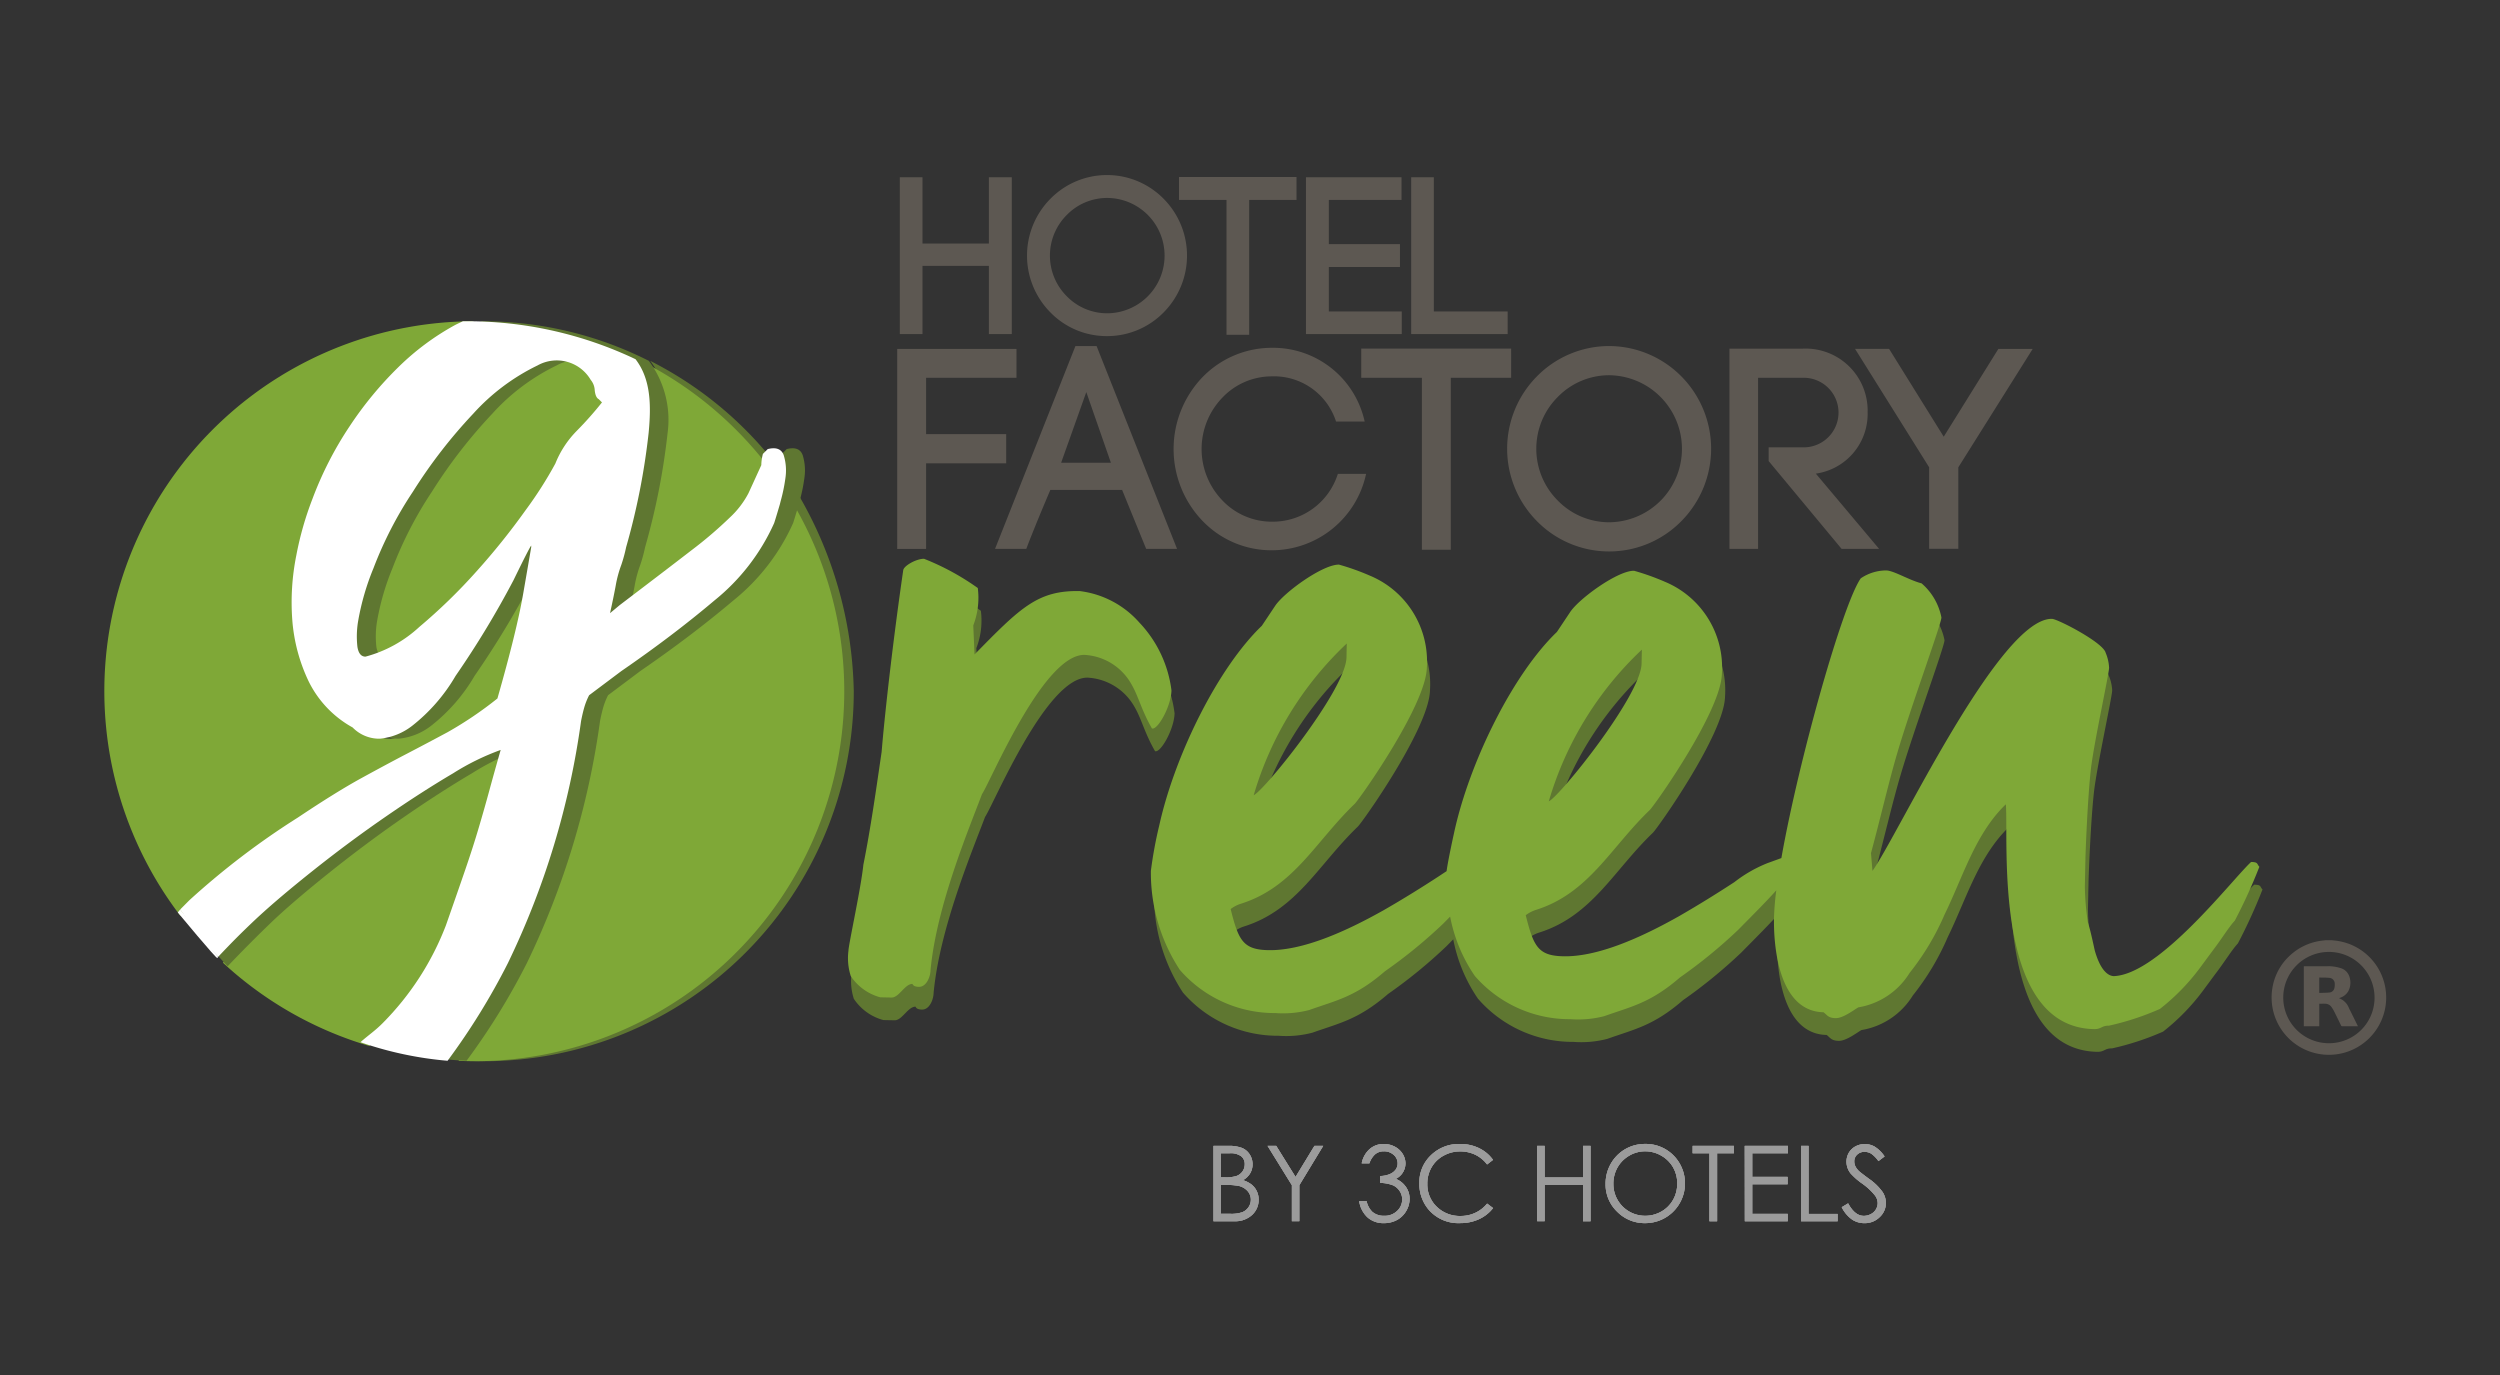 <svg xmlns="http://www.w3.org/2000/svg" xmlns:xlink="http://www.w3.org/1999/xlink" width="200" height="110" viewBox="0 0 200 110">
  <rect x="0" y="0" width="200" height="110" fill="#333333" stroke="none"/>
  <defs>
    <clipPath id="clip-path">
      <rect id="Rectangle_34" data-name="Rectangle 34" width="182.555" height="83.85" fill="none"/>
    </clipPath>
    <clipPath id="clip-Logo">
      <rect width="200" height="110"/>
    </clipPath>
  </defs>
  <g id="Logo" clip-path="url(#clip-Logo)">
    <g id="Group_150" data-name="Group 150" transform="translate(8.344 14)">
      <g id="Group_149" data-name="Group 149" transform="translate(0 0)" clip-path="url(#clip-path)">
        <path id="Path_37183" data-name="Path 37183" d="M85.26,42.86a9.607,9.607,0,0,0-2.587-5.45,7.588,7.588,0,0,0-4.745-2.5c-3.372-.069-4.749,1.324-8.425,5.072l-.1-2.326a6.108,6.108,0,0,0,.361-2.991,20.071,20.071,0,0,0-4.3-2.339c-.6-.012-1.659.568-1.668.942-.7,4.782-1.427,10.916-1.724,14.5-.437,2.991-.878,6.131-1.463,9.041-.188,1.87-1.179,6.348-1.192,6.874a4.684,4.684,0,0,0,.185,2.025,4.119,4.119,0,0,0,2.361,1.7l.9.018c.6.013,1.07-1.1,1.674-1.089.069.152.217.227.518.233.6.012.918-.806.928-1.329.48-5.161,3.084-11.327,4.115-14.081.7-1.033,4.88-11.14,8.177-11.147a4.587,4.587,0,0,1,3.773,2.327c.581.986.783,2.04,1.651,3.557.447.158,1.536-1.766,1.562-3.04m86.378,13.714c-1.452,1.315-7.307,8.991-10.984,9.139-.373-.006-1.041-.32-1.531-2.053-.2-.906-.342-1.582-.553-2.263a20.657,20.657,0,0,1-.24-2.853l.048-2.247c.01-.525.176-4.944.449-7.264.271-2.164,1.43-7.465,1.442-7.99a3.447,3.447,0,0,0-.275-1.2c-.209-.829-3.842-2.7-4.291-2.712-4.2-.086-12.273,17.212-14.363,20.164l-.118-1.424c.729-2.683,1.472-5.894,2.117-8.054,1.049-3.576,3.508-10.272,3.517-10.793a4.815,4.815,0,0,0-1.588-2.733c-.97-.245-2.227-1.021-2.827-1.033a3.65,3.65,0,0,0-2.038.632c-1.428,2.017-4.955,14.484-6.351,22.379l-1.095.4a10.784,10.784,0,0,0-2.654,1.52c-1.445.944-2.966,1.887-4.482,2.755-2.956,1.664-6.438,3.242-9.211,3.182-2.022-.041-2.383-.8-3.005-3.287a2.729,2.729,0,0,1,.835-.431c4.222-1.337,5.949-4.973,9.086-7.982.381-.365,5.71-7.9,5.771-10.9a7.426,7.426,0,0,0-4.567-7.365,19.207,19.207,0,0,0-2.458-.876c-1.274-.026-4.316,2.161-5.09,3.269L116.1,38.176c-3.518,3.377-6.963,10.352-8.2,15.948-.2.914-.511,2.359-.627,3.191-.182.118-.372.243-.575.379-1.444.944-2.964,1.887-4.482,2.756-2.956,1.663-6.438,3.241-9.211,3.183-2.023-.043-2.384-.8-3.005-3.288a2.7,2.7,0,0,1,.835-.431c4.224-1.338,5.951-4.973,9.086-7.982.38-.365,5.711-7.9,5.772-10.9a7.426,7.426,0,0,0-4.569-7.365,19.1,19.1,0,0,0-2.456-.876c-1.274-.026-4.318,2.16-5.091,3.27l-1.084,1.623c-3.516,3.376-6.96,10.352-8.2,15.947a33.4,33.4,0,0,0-.675,3.658,14.149,14.149,0,0,0,2.31,7.916,10.043,10.043,0,0,0,7.648,3.459,8.291,8.291,0,0,0,2.7-.242c2.191-.779,3.692-1.048,6.062-3.1a39.857,39.857,0,0,0,4.651-3.8c.2-.2.38-.386.566-.574a12.561,12.561,0,0,0,1.976,4.748,10.044,10.044,0,0,0,7.648,3.458,8.287,8.287,0,0,0,2.7-.241c2.19-.78,3.694-1.048,6.064-3.1a40.076,40.076,0,0,0,4.648-3.8c1.284-1.3,2.307-2.323,3.057-3.168a21.5,21.5,0,0,0-.183,2.177c-.042,2.1.294,7.5,3.963,7.578.3.231.366.457.964.47s1.439-.647,1.818-.862a5.966,5.966,0,0,0,4.107-2.761,20.424,20.424,0,0,0,2.795-4.667c1.487-3.042,2.457-6.468,4.9-8.817.242,2.78-1.119,17.817,7.049,17.985.6.013.606-.287,1.2-.275a21.736,21.736,0,0,0,4.077-1.339,17.118,17.118,0,0,0,3.214-3.3l.928-1.256c.847-1.106,1.315-1.923,1.851-2.509a43.05,43.05,0,0,0,1.965-4.308c-.221-.227-.068-.373-.668-.385M122.891,39.592l-.024,1.125c-.053,2.549-6.512,10.583-7.424,11.016a27.141,27.141,0,0,1,7.448-12.14M99.282,39.1l-.022,1.124c-.053,2.55-6.513,10.584-7.424,11.017A27.154,27.154,0,0,1,99.282,39.1" transform="translate(0.361 0.197)" fill="#5f7731"/>
        <path id="Path_37184" data-name="Path 37184" d="M85.014,41.051a9.6,9.6,0,0,0-2.586-5.45,7.588,7.588,0,0,0-4.745-2.5c-3.372-.069-4.749,1.323-8.425,5.072l-.1-2.326a6.12,6.12,0,0,0,.361-2.991,20.1,20.1,0,0,0-4.3-2.339c-.6-.012-1.659.568-1.668.942-.7,4.782-1.427,10.916-1.724,14.5-.437,2.991-.878,6.131-1.463,9.041-.188,1.87-1.179,6.348-1.192,6.874a4.684,4.684,0,0,0,.185,2.025,4.119,4.119,0,0,0,2.361,1.7l.9.018c.6.013,1.07-1.1,1.674-1.089.069.152.217.227.517.233.6.012.919-.806.929-1.329.48-5.161,3.084-11.327,4.115-14.081.7-1.033,4.878-11.141,8.177-11.147A4.584,4.584,0,0,1,81.8,40.535c.582.986.784,2.04,1.652,3.556.447.158,1.536-1.766,1.561-3.04m86.379,13.714c-1.452,1.315-7.308,8.991-10.985,9.139-.373-.006-1.041-.32-1.53-2.053-.2-.906-.342-1.582-.553-2.263a20.663,20.663,0,0,1-.24-2.854l.047-2.246c.011-.525.177-4.944.45-7.264.271-2.164,1.43-7.465,1.442-7.99a3.47,3.47,0,0,0-.275-1.2c-.209-.829-3.842-2.7-4.291-2.712-4.2-.086-12.274,17.212-14.363,20.164l-.119-1.424c.73-2.683,1.473-5.894,2.118-8.054,1.048-3.576,3.507-10.272,3.517-10.793a4.821,4.821,0,0,0-1.588-2.733c-.97-.245-2.227-1.021-2.827-1.033a3.65,3.65,0,0,0-2.038.632c-1.428,2.017-4.955,14.484-6.351,22.379l-1.1.4a10.823,10.823,0,0,0-2.654,1.52c-1.445.944-2.965,1.887-4.481,2.755-2.956,1.664-6.439,3.242-9.211,3.182-2.022-.041-2.383-.8-3.005-3.287a2.73,2.73,0,0,1,.835-.431c4.222-1.337,5.949-4.973,9.086-7.982.381-.365,5.709-7.9,5.771-10.9a7.427,7.427,0,0,0-4.567-7.365,19.263,19.263,0,0,0-2.458-.876c-1.274-.026-4.316,2.16-5.09,3.269l-1.083,1.624c-3.518,3.377-6.963,10.352-8.2,15.948-.2.914-.511,2.359-.627,3.191-.182.118-.372.243-.575.379-1.444.944-2.964,1.887-4.482,2.756-2.956,1.663-6.438,3.241-9.211,3.183-2.023-.043-2.384-.8-3.006-3.288a2.715,2.715,0,0,1,.836-.431c4.224-1.338,5.951-4.973,9.085-7.982.381-.365,5.712-7.9,5.773-10.9a7.426,7.426,0,0,0-4.569-7.365,19.093,19.093,0,0,0-2.456-.876c-1.274-.026-4.318,2.16-5.091,3.27l-1.084,1.623c-3.516,3.376-6.96,10.352-8.2,15.947a33.4,33.4,0,0,0-.675,3.658A14.149,14.149,0,0,0,85.68,63.4a10.043,10.043,0,0,0,7.648,3.459,8.291,8.291,0,0,0,2.7-.242c2.191-.779,3.692-1.048,6.062-3.1a39.858,39.858,0,0,0,4.651-3.8c.2-.2.38-.386.566-.574a12.565,12.565,0,0,0,1.975,4.747,10.046,10.046,0,0,0,7.649,3.459,8.286,8.286,0,0,0,2.7-.241c2.19-.78,3.694-1.048,6.064-3.1a40.078,40.078,0,0,0,4.648-3.8c1.284-1.3,2.307-2.324,3.057-3.168a21.491,21.491,0,0,0-.183,2.177c-.043,2.1.293,7.5,3.963,7.578.3.231.365.457.964.47s1.439-.647,1.818-.862a5.97,5.97,0,0,0,4.107-2.761,20.421,20.421,0,0,0,2.794-4.667c1.487-3.042,2.458-6.468,4.9-8.817.242,2.78-1.118,17.817,7.049,17.985.6.013.606-.287,1.2-.275a21.735,21.735,0,0,0,4.077-1.339,17.148,17.148,0,0,0,3.214-3.3l.928-1.256c.847-1.106,1.315-1.923,1.85-2.509a42.619,42.619,0,0,0,1.965-4.308c-.221-.227-.067-.373-.667-.385M122.645,37.783l-.023,1.125c-.053,2.549-6.512,10.583-7.424,11.016a27.148,27.148,0,0,1,7.447-12.14m-23.608-.49-.022,1.124C98.962,40.967,92.5,49,91.591,49.433a27.154,27.154,0,0,1,7.446-12.14" transform="translate(0.36 0.186)" fill="#7fa837"/>
        <path id="Path_37185" data-name="Path 37185" d="M65.072,7.271h5.312v5.456h1.831V.18H70.384v5.3H65.072V.18H63.258V12.727h1.814Zm14.754,5.618a6.327,6.327,0,0,0,4.541-1.9,6.455,6.455,0,0,0,0-9.082,6.348,6.348,0,0,0-9.065,0,6.455,6.455,0,0,0,0,9.082,6.289,6.289,0,0,0,4.523,1.9M76.614,3.2a4.506,4.506,0,0,1,3.212-1.364,4.613,4.613,0,0,1,0,9.227,4.506,4.506,0,0,1-3.212-1.364,4.594,4.594,0,0,1,0-6.5m12.78,9.586h1.813V1.993h3.787V.162h-9.4V1.993h3.8Zm14.019-1.867H97.58V7.361h5.69V5.529H97.58V1.993h5.815V.18H95.749V12.727h7.664Zm8.473,0h-5.906V.18h-1.812V12.727h7.718ZM71.768,20.732H65.36V16.224h7.232V13.913H63.049v16H65.36V23.066h6.408Zm5.54-7.049L70.876,29.909h2.5c.5-1.327,1.3-3.25,1.923-4.713h5.744l1.923,4.713h2.471L79,13.684Zm-1.145,9.337,2.014-5.653,1.968,5.653Zm16.823,4.715a5.448,5.448,0,0,1-3.937-1.717,5.915,5.915,0,0,1,0-8.193,5.451,5.451,0,0,1,3.937-1.716,5.214,5.214,0,0,1,5.171,3.616h2.289a7.5,7.5,0,0,0-7.46-5.9A7.723,7.723,0,0,0,87.448,16.2a8.3,8.3,0,0,0,0,11.443,7.636,7.636,0,0,0,5.538,2.379,7.724,7.724,0,0,0,7.574-6.11H98.3a5.456,5.456,0,0,1-5.309,3.822M112.165,13.89H100.173v2.334h4.851V29.977h2.311V16.224h4.829Zm7.828-.206a8.11,8.11,0,0,0-5.767,2.426,8.229,8.229,0,0,0,0,11.58,8.094,8.094,0,0,0,11.556,0,8.232,8.232,0,0,0,0-11.58,8.167,8.167,0,0,0-5.789-2.426m4.141,12.358a5.886,5.886,0,0,1-4.141,1.74,5.74,5.74,0,0,1-4.1-1.74,5.856,5.856,0,0,1,0-8.284,5.745,5.745,0,0,1,4.1-1.74,5.89,5.89,0,0,1,4.141,10.024m16.549-7.049a4.962,4.962,0,0,0-5.218-5.1H129.63V29.909h2.288V16.224h3.548a2.783,2.783,0,1,1,0,5.562h-2.7v1.1l5.836,7.025h3L136.54,23.89a4.823,4.823,0,0,0,4.143-4.9m6.088,1.946-4.37-7.025h-2.723l5.927,9.473v6.522h2.334V23.386l5.95-9.473h-2.747Zm31.986,40.437a4.433,4.433,0,0,0-.858-.144.278.278,0,0,1-.048-.011h-.535c-.1.012-.205.023-.308.037a4.545,4.545,0,0,0-2.508,1.156,4.484,4.484,0,0,0-1.438,2.649,4.583,4.583,0,1,0,5.7-3.687m-1.176,8.085a3.652,3.652,0,1,1,3.651-3.648,3.641,3.641,0,0,1-3.651,3.648m1.595-2.828a1.334,1.334,0,0,0-.793-.775l.077-.028a1.175,1.175,0,0,0,.676-.538,1.466,1.466,0,0,0,.065-1.208,1.031,1.031,0,0,0-.685-.633,3.2,3.2,0,0,0-1.066-.149c-.6,0-1.205,0-1.808,0h-.068v4.8h1.235V66.3c.173,0,.34-.009.506,0a.626.626,0,0,1,.492.291,3.127,3.127,0,0,1,.207.349c.183.365.361.733.539,1.1a.094.094,0,0,0,.1.061c.39,0,.781,0,1.171,0h.074c-.006-.017-.009-.027-.013-.036-.236-.479-.468-.96-.712-1.435m-1.155-1.575a.445.445,0,0,1-.429.348c-.257.025-.515.022-.781.032V64.213l.011-.009c.256.006.514-.005.768.024a.464.464,0,0,1,.46.5,1.126,1.126,0,0,1-.029.333" transform="translate(0.383 0)" fill="#5d5852"/>
        <path id="Path_37186" data-name="Path 37186" d="M55.227,25.207c-.027.1-.729.66-.759.759-.214.73.659,1.47.573,1.727a16.7,16.7,0,0,1-4.761,6.178q-3.35,2.833-7.467,5.663L40.24,41.466a5.3,5.3,0,0,0-.386.965c-.087.3-.174.665-.258,1.094A64.583,64.583,0,0,1,33.74,62.9a53.991,53.991,0,0,1-4.825,7.813c.421.018.842.032,1.267.032a29.6,29.6,0,0,0,29.6-29.6,32.346,32.346,0,0,0-4.554-15.937" transform="translate(0.176 0.154)" fill="#5f7731"/>
        <path id="Path_37187" data-name="Path 37187" d="M48.335,29.944A33.3,33.3,0,0,0,51.424,27.3,7.183,7.183,0,0,0,52.9,25.374c.225-.489.521-1.135.88-1.923a29.726,29.726,0,0,0-10.361-8.673,7.878,7.878,0,0,1,1.5,5.77,55,55,0,0,1-1.8,9.139,11.941,11.941,0,0,1-.386,1.416,9.179,9.179,0,0,0-.45,1.673c-.129.688-.28,1.416-.451,2.188l.772-.644q3.732-2.83,5.729-4.376" transform="translate(0.254 0.09)" fill="#5f7731"/>
        <path id="Path_37188" data-name="Path 37188" d="M16.359,51.331q3.089-2.061,5.085-3.154t3.6-1.931q1.606-.839,3.284-1.738a29.973,29.973,0,0,0,3.989-2.7q1.544-5.406,2.058-8.367t.645-3.733v-.129q-.131.13-1.417,2.768A73.7,73.7,0,0,1,28.973,40a14.064,14.064,0,0,1-3.475,3.99,5,5,0,0,1-2.575,1.03,2.974,2.974,0,0,1-2.188-.9A8.455,8.455,0,0,1,17.2,40.39a13.773,13.773,0,0,1-1.29-4.892,19.1,19.1,0,0,1,.323-5.149,25.8,25.8,0,0,1,1.287-4.5,28.418,28.418,0,0,1,2.961-5.792A29.023,29.023,0,0,1,24.4,15.29a20.4,20.4,0,0,1,4.505-3.347c.217-.118.435-.21.651-.313A29.591,29.591,0,0,0,6.091,59.2c.076-.071.15-.142.228-.214a83.683,83.683,0,0,1,10.04-7.658" transform="translate(0 0.071)" fill="#7fa837"/>
        <path id="Path_37189" data-name="Path 37189" d="M23.124,67.535a22.537,22.537,0,0,0,5.02-7.787q.9-2.578,1.544-4.442T30.783,51.9q.45-1.544.837-2.96t.9-3.218a19.57,19.57,0,0,0-3.8,1.866q-2.51,1.479-5.406,3.476t-5.729,4.247q-2.83,2.25-4.635,3.926c-1.33,1.26-2.5,2.424-3.519,3.5A29.557,29.557,0,0,0,21.147,69.4c.666-.59,1.326-1.205,1.977-1.868" transform="translate(0.057 0.278)" fill="#7fa837"/>
        <path id="Path_37190" data-name="Path 37190" d="M54.812,25.916c-.027.1-.045.193-.074.292q-.321,1.1-.45,1.481a16.694,16.694,0,0,1-4.762,6.177q-3.35,2.834-7.467,5.664l-2.574,1.931a5.451,5.451,0,0,0-.386.966q-.13.451-.258,1.094a64.539,64.539,0,0,1-5.855,19.372,54.04,54.04,0,0,1-4.826,7.814c.421.018.842.032,1.268.032A29.6,29.6,0,0,0,54.812,25.916" transform="translate(0.171 0.158)" fill="#7fa837"/>
        <path id="Path_37191" data-name="Path 37191" d="M47.58,29.944A33.3,33.3,0,0,0,50.669,27.3a7.183,7.183,0,0,0,1.481-1.931c.225-.489.521-1.135.88-1.923A29.726,29.726,0,0,0,42.67,14.778a7.878,7.878,0,0,1,1.5,5.77,55,55,0,0,1-1.8,9.139A11.942,11.942,0,0,1,41.98,31.1a9.178,9.178,0,0,0-.45,1.673c-.129.688-.28,1.416-.451,2.188l.772-.644q3.732-2.83,5.729-4.376" transform="translate(0.25 0.09)" fill="#7fa837"/>
        <path id="Path_37192" data-name="Path 37192" d="M38.5,20.419A28.024,28.024,0,0,0,40.559,18.1l-.258-.259c-.172-.085-.28-.322-.321-.707a1.4,1.4,0,0,0-.322-.837,3.149,3.149,0,0,0-4.248-1.158A16.783,16.783,0,0,0,30.262,19a40.54,40.54,0,0,0-4.828,6.243,30.842,30.842,0,0,0-3.152,6.114,20.045,20.045,0,0,0-1.223,4.183,7.376,7.376,0,0,0-.065,2.124q.128.773.644.773a10.2,10.2,0,0,0,4.312-2.381,44.456,44.456,0,0,0,4.57-4.441,55.649,55.649,0,0,0,3.926-4.892,31.762,31.762,0,0,0,2.381-3.733A7.871,7.871,0,0,1,38.5,20.419" transform="translate(0.127 0.09)" fill="#7fa837"/>
        <path id="Path_37193" data-name="Path 37193" d="M55.839,22.369c-.174-.514-.6-.685-1.288-.514l-.385.385a3.754,3.754,0,0,0-.129.9c-.053.116-.1.219-.15.329-.359.788-.655,1.435-.88,1.924a7.2,7.2,0,0,1-1.481,1.931,33.158,33.158,0,0,1-3.089,2.638q-2,1.545-5.729,4.377l-.772.643q.257-1.157.451-2.187a9.192,9.192,0,0,1,.45-1.674,11.889,11.889,0,0,0,.386-1.416,55,55,0,0,0,1.8-9.139,7.875,7.875,0,0,0-1.5-5.769,29.454,29.454,0,0,0-13.321-3.169h-.038c-.217.1-.434.2-.652.313A20.473,20.473,0,0,0,25.01,15.29a29.01,29.01,0,0,0-3.926,4.763,28.368,28.368,0,0,0-2.961,5.792,25.786,25.786,0,0,0-1.287,4.505,19.085,19.085,0,0,0-.323,5.148A13.793,13.793,0,0,0,17.8,40.39a8.472,8.472,0,0,0,3.538,3.733,2.976,2.976,0,0,0,2.188.9,4.994,4.994,0,0,0,2.576-1.03A14.079,14.079,0,0,0,29.58,40a73.7,73.7,0,0,0,4.634-7.658q1.286-2.638,1.416-2.768v.129q-.13.771-.644,3.733t-2.058,8.367a29.91,29.91,0,0,1-3.99,2.7q-1.677.9-3.283,1.737t-3.6,1.931q-2,1.093-5.085,3.154a83.6,83.6,0,0,0-10.04,7.658c-.079.072-.058.381-.137.453a27.572,27.572,0,0,0,3.036,3.795c1.022-1.079,2.462-2.537,3.793-3.8q1.8-1.674,4.634-3.926t5.729-4.248q2.9-2,5.406-3.476a19.572,19.572,0,0,1,3.8-1.866q-.515,1.8-.9,3.218T31.446,52.1q-.453,1.544-1.094,3.411t-1.544,4.441a22.554,22.554,0,0,1-5.021,7.787c-.651.663-1.311,1.279-1.977,1.869a29.592,29.592,0,0,0,7.128,1.183,54.149,54.149,0,0,0,4.826-7.814,64.584,64.584,0,0,0,5.855-19.373q.127-.643.258-1.094a5.444,5.444,0,0,1,.386-.965l2.574-1.931q4.118-2.831,7.467-5.664a16.7,16.7,0,0,0,4.762-6.178q.128-.386.45-1.481c.029-.1.047-.193.074-.292a13.488,13.488,0,0,0,.377-1.832,4.123,4.123,0,0,0-.129-1.8M39.233,20.438a7.871,7.871,0,0,0-1.673,2.575,31.763,31.763,0,0,1-2.381,3.733,55.649,55.649,0,0,1-3.926,4.892,44.456,44.456,0,0,1-4.57,4.441,10.2,10.2,0,0,1-4.312,2.381q-.516,0-.644-.773a7.376,7.376,0,0,1,.065-2.124,20.045,20.045,0,0,1,1.223-4.183,30.842,30.842,0,0,1,3.152-6.114A40.54,40.54,0,0,1,31,19.023a16.783,16.783,0,0,1,5.148-3.861,3.149,3.149,0,0,1,4.248,1.158,1.4,1.4,0,0,1,.322.837c.041.385.149.623.321.707l.258.259a28.02,28.02,0,0,1-2.059,2.316" transform="translate(0.041 0.071)" fill="#5f7731"/>
        <path id="Path_37194" data-name="Path 37194" d="M54.325,22.369c-.174-.514-.6-.685-1.288-.514l-.385.385a3.755,3.755,0,0,0-.129.9c-.053.116-.1.219-.15.329-.359.788-.655,1.435-.88,1.924a7.2,7.2,0,0,1-1.481,1.931,33.157,33.157,0,0,1-3.089,2.638q-2,1.545-5.729,4.377l-.772.643q.257-1.157.451-2.187a9.193,9.193,0,0,1,.45-1.674,11.89,11.89,0,0,0,.386-1.416,55,55,0,0,0,1.8-9.139c.219-2.266.167-4.32-1.047-5.9a31.309,31.309,0,0,0-13.772-3.035h-.038c-.217.1-.434.2-.652.313A20.473,20.473,0,0,0,23.5,15.29a29.009,29.009,0,0,0-3.926,4.763,28.367,28.367,0,0,0-2.961,5.792,25.785,25.785,0,0,0-1.287,4.505A19.085,19.085,0,0,0,15,35.5a13.793,13.793,0,0,0,1.289,4.892,8.472,8.472,0,0,0,3.538,3.733,2.976,2.976,0,0,0,2.188.9,4.994,4.994,0,0,0,2.576-1.03A14.079,14.079,0,0,0,28.066,40,73.7,73.7,0,0,0,32.7,32.345q1.286-2.638,1.416-2.768v.129q-.13.771-.644,3.733t-2.058,8.367a29.91,29.91,0,0,1-3.99,2.7q-1.677.9-3.283,1.737t-3.6,1.931q-2,1.093-5.085,3.154a62.089,62.089,0,0,0-8.658,6.593c-.078.072-.681.687-.759.76A27.617,27.617,0,0,0,9.07,62.477c1.022-1.078,1.7-1.778,3.034-3.037q1.8-1.674,4.634-3.926t5.729-4.248q2.9-2,5.406-3.476a19.572,19.572,0,0,1,3.8-1.866q-.515,1.8-.9,3.218T29.932,52.1q-.453,1.544-1.094,3.411t-1.544,4.441a22.554,22.554,0,0,1-5.021,7.787c-.651.663-1.153.976-1.819,1.566a28.61,28.61,0,0,0,6.97,1.486A54.149,54.149,0,0,0,32.25,62.98a64.584,64.584,0,0,0,5.855-19.373q.127-.643.258-1.094a5.444,5.444,0,0,1,.386-.965l2.574-1.931q4.118-2.831,7.467-5.664a16.7,16.7,0,0,0,4.762-6.178q.128-.386.45-1.481c.029-.1.047-.193.074-.292a13.487,13.487,0,0,0,.377-1.832,4.123,4.123,0,0,0-.129-1.8M37.72,20.438a7.871,7.871,0,0,0-1.673,2.575,31.765,31.765,0,0,1-2.381,3.733,55.65,55.65,0,0,1-3.926,4.892,44.456,44.456,0,0,1-4.57,4.441,10.2,10.2,0,0,1-4.312,2.381q-.516,0-.644-.773a7.376,7.376,0,0,1,.065-2.124A20.044,20.044,0,0,1,21.5,31.379a30.842,30.842,0,0,1,3.152-6.114,40.54,40.54,0,0,1,4.828-6.243,16.783,16.783,0,0,1,5.148-3.861,3.149,3.149,0,0,1,4.248,1.158,1.4,1.4,0,0,1,.322.837c.041.385.149.623.321.707l.258.259a28.022,28.022,0,0,1-2.059,2.316" transform="translate(0.037 0.071)" fill="#fff"/>
        <path id="Path_37195" data-name="Path 37195" d="M6.036,58.4l-.193.24s3.1,3.744,3.166,3.649l.062-.095Z" transform="translate(0.036 0.356)" fill="#fff"/>
        <path id="Path_37196" data-name="Path 37196" d="M91.273,80.318a2.236,2.236,0,0,0-.723-.375,1.452,1.452,0,0,0,.574-.535,1.4,1.4,0,0,0,.2-.731,1.436,1.436,0,0,0-.223-.782,1.343,1.343,0,0,0-.61-.523,2.811,2.811,0,0,0-1.1-.17H88.2v6.028h1.657a1.987,1.987,0,0,0,1.424-.5,1.624,1.624,0,0,0,.531-1.226,1.553,1.553,0,0,0-.142-.663,1.5,1.5,0,0,0-.393-.52M88.787,77.79h.7a1.455,1.455,0,0,1,.922.235.79.79,0,0,1,.29.65.965.965,0,0,1-.172.56,1,1,0,0,1-.468.368,2.71,2.71,0,0,1-.925.117h-.345ZM91,82.107a1.1,1.1,0,0,1-.494.4,2.693,2.693,0,0,1-.969.129h-.748V80.328h.341A5.25,5.25,0,0,1,90.2,80.4a1.348,1.348,0,0,1,.722.409A1.049,1.049,0,0,1,91,82.107m3.764-2.42L93.217,77.2h-.692l1.946,3.147v2.881h.595V80.348L96.976,77.2h-.7Zm8.018.153a1.381,1.381,0,0,0,.775-1.233,1.442,1.442,0,0,0-.223-.763,1.593,1.593,0,0,0-.631-.579,1.849,1.849,0,0,0-.879-.215,1.681,1.681,0,0,0-1.123.4,2.029,2.029,0,0,0-.644,1.148h.615a1.65,1.65,0,0,1,.48-.743,1.057,1.057,0,0,1,.672-.219,1.126,1.126,0,0,1,.793.287.89.89,0,0,1,.314.68.855.855,0,0,1-.154.492,1.1,1.1,0,0,1-.494.37,1.894,1.894,0,0,1-.755.146v.553a2.948,2.948,0,0,1,1.035.193,1.246,1.246,0,0,1,.533.463,1.193,1.193,0,0,1,.2.66,1.258,1.258,0,0,1-.4.922,1.429,1.429,0,0,1-1.052.394,1.382,1.382,0,0,1-.952-.332,1.713,1.713,0,0,1-.447-.849h-.591a2.2,2.2,0,0,0,.681,1.318,1.918,1.918,0,0,0,1.3.449,2.157,2.157,0,0,0,1.045-.254,1.891,1.891,0,0,0,.737-.719,1.923,1.923,0,0,0,.271-.978,1.646,1.646,0,0,0-.393-1.073,1.751,1.751,0,0,0-.713-.517m3.812-1.85a2.68,2.68,0,0,1,1.336-.346,2.763,2.763,0,0,1,1.21.264,2.605,2.605,0,0,1,.946.778l.476-.366a2.976,2.976,0,0,0-1.116-.936,3.418,3.418,0,0,0-1.524-.334,3.2,3.2,0,0,0-2.326.9,2.987,2.987,0,0,0-.929,2.227,3.178,3.178,0,0,0,.767,2.148,3.133,3.133,0,0,0,2.5,1.053,3.527,3.527,0,0,0,1.506-.314,3.046,3.046,0,0,0,1.126-.887l-.476-.36a2.685,2.685,0,0,1-2.12.991,2.624,2.624,0,0,1-1.908-.736,2.467,2.467,0,0,1-.756-1.84,2.564,2.564,0,0,1,.338-1.314,2.485,2.485,0,0,1,.953-.931m11.165,1.74h-3.07V77.2h-.6v6.028h.6V80.32h3.07v2.91h.6V77.2h-.6Zm4.941-2.68a3.11,3.11,0,0,0-2.717,1.582,3.219,3.219,0,0,0-.42,1.612,3.022,3.022,0,0,0,.923,2.221,3.085,3.085,0,0,0,2.264.918,3.179,3.179,0,0,0,2.243-5.419,3.125,3.125,0,0,0-2.292-.914m2.258,4.475a2.438,2.438,0,0,1-.933.931,2.583,2.583,0,0,1-1.3.341,2.537,2.537,0,0,1-2.54-2.555,2.61,2.61,0,0,1,.336-1.317,2.507,2.507,0,0,1,.937-.94,2.481,2.481,0,0,1,1.268-.348,2.552,2.552,0,0,1,1.29.348,2.5,2.5,0,0,1,.942.929,2.555,2.555,0,0,1,.335,1.3,2.618,2.618,0,0,1-.335,1.313m1.569-3.734h1.344v5.439h.615V77.79h1.344V77.2h-3.3Zm4.175,5.439h3.431v-.591H131.3V80.27h2.828V79.68H131.3V77.79h2.853V77.2H130.7Zm5.1-6.028h-.6v6.028h2.922v-.582H135.8Zm5.89,3.651a4.393,4.393,0,0,0-1.074-1.028q-.661-.489-.779-.6a1.413,1.413,0,0,1-.3-.4.93.93,0,0,1-.082-.38.72.72,0,0,1,.231-.544.822.822,0,0,1,.6-.222,1.006,1.006,0,0,1,.522.143,2.365,2.365,0,0,1,.581.595l.491-.372a2.713,2.713,0,0,0-.785-.777,1.582,1.582,0,0,0-.8-.211,1.524,1.524,0,0,0-.743.186,1.344,1.344,0,0,0-.531.51,1.409,1.409,0,0,0-.188.717,1.5,1.5,0,0,0,.32.923,5.318,5.318,0,0,0,.938.824,4.889,4.889,0,0,1,1.033.967,1.025,1.025,0,0,1,.205.595.972.972,0,0,1-.14.5,1.007,1.007,0,0,1-.405.379,1.2,1.2,0,0,1-.57.142q-.709,0-1.25-1l-.512.308a2.684,2.684,0,0,0,.824.982,1.776,1.776,0,0,0,1,.293,1.673,1.673,0,0,0,1.211-.484,1.539,1.539,0,0,0,.5-1.14,1.659,1.659,0,0,0-.291-.905" transform="translate(0.536 0.469)" fill="#9b9b9b"/>
        <path id="Path_37207" data-name="Path 37207" d="M91.273,80.318a2.236,2.236,0,0,0-.723-.375,1.452,1.452,0,0,0,.574-.535,1.4,1.4,0,0,0,.2-.731,1.436,1.436,0,0,0-.223-.782,1.343,1.343,0,0,0-.61-.523,2.811,2.811,0,0,0-1.1-.17H88.2v6.028h1.657a1.987,1.987,0,0,0,1.424-.5,1.624,1.624,0,0,0,.531-1.226,1.553,1.553,0,0,0-.142-.663,1.5,1.5,0,0,0-.393-.52M88.787,77.79h.7a1.455,1.455,0,0,1,.922.235.79.79,0,0,1,.29.65.965.965,0,0,1-.172.56,1,1,0,0,1-.468.368,2.71,2.71,0,0,1-.925.117h-.345ZM91,82.107a1.1,1.1,0,0,1-.494.4,2.693,2.693,0,0,1-.969.129h-.748V80.328h.341A5.25,5.25,0,0,1,90.2,80.4a1.348,1.348,0,0,1,.722.409A1.049,1.049,0,0,1,91,82.107m3.764-2.42L93.217,77.2h-.692l1.946,3.147v2.881h.595V80.348L96.976,77.2h-.7Zm8.018.153a1.381,1.381,0,0,0,.775-1.233,1.442,1.442,0,0,0-.223-.763,1.593,1.593,0,0,0-.631-.579,1.849,1.849,0,0,0-.879-.215,1.681,1.681,0,0,0-1.123.4,2.029,2.029,0,0,0-.644,1.148h.615a1.65,1.65,0,0,1,.48-.743,1.057,1.057,0,0,1,.672-.219,1.126,1.126,0,0,1,.793.287.89.89,0,0,1,.314.68.855.855,0,0,1-.154.492,1.1,1.1,0,0,1-.494.37,1.894,1.894,0,0,1-.755.146v.553a2.948,2.948,0,0,1,1.035.193,1.246,1.246,0,0,1,.533.463,1.193,1.193,0,0,1,.2.66,1.258,1.258,0,0,1-.4.922,1.429,1.429,0,0,1-1.052.394,1.382,1.382,0,0,1-.952-.332,1.713,1.713,0,0,1-.447-.849h-.591a2.2,2.2,0,0,0,.681,1.318,1.918,1.918,0,0,0,1.3.449,2.157,2.157,0,0,0,1.045-.254,1.891,1.891,0,0,0,.737-.719,1.923,1.923,0,0,0,.271-.978,1.646,1.646,0,0,0-.393-1.073,1.751,1.751,0,0,0-.713-.517m3.812-1.85a2.68,2.68,0,0,1,1.336-.346,2.763,2.763,0,0,1,1.21.264,2.605,2.605,0,0,1,.946.778l.476-.366a2.976,2.976,0,0,0-1.116-.936,3.418,3.418,0,0,0-1.524-.334,3.2,3.2,0,0,0-2.326.9,2.987,2.987,0,0,0-.929,2.227,3.178,3.178,0,0,0,.767,2.148,3.133,3.133,0,0,0,2.5,1.053,3.527,3.527,0,0,0,1.506-.314,3.046,3.046,0,0,0,1.126-.887l-.476-.36a2.685,2.685,0,0,1-2.12.991,2.624,2.624,0,0,1-1.908-.736,2.467,2.467,0,0,1-.756-1.84,2.564,2.564,0,0,1,.338-1.314,2.485,2.485,0,0,1,.953-.931m11.165,1.74h-3.07V77.2h-.6v6.028h.6V80.32h3.07v2.91h.6V77.2h-.6Zm4.941-2.68a3.11,3.11,0,0,0-2.717,1.582,3.219,3.219,0,0,0-.42,1.612,3.022,3.022,0,0,0,.923,2.221,3.085,3.085,0,0,0,2.264.918,3.179,3.179,0,0,0,2.243-5.419,3.125,3.125,0,0,0-2.292-.914m2.258,4.475a2.438,2.438,0,0,1-.933.931,2.583,2.583,0,0,1-1.3.341,2.537,2.537,0,0,1-2.54-2.555,2.61,2.61,0,0,1,.336-1.317,2.507,2.507,0,0,1,.937-.94,2.481,2.481,0,0,1,1.268-.348,2.552,2.552,0,0,1,1.29.348,2.5,2.5,0,0,1,.942.929,2.555,2.555,0,0,1,.335,1.3,2.618,2.618,0,0,1-.335,1.313m1.569-3.734h1.344v5.439h.615V77.79h1.344V77.2h-3.3Zm4.175,5.439h3.431v-.591H131.3V80.27h2.828V79.68H131.3V77.79h2.853V77.2H130.7Zm5.1-6.028h-.6v6.028h2.922v-.582H135.8Zm5.89,3.651a4.393,4.393,0,0,0-1.074-1.028q-.661-.489-.779-.6a1.413,1.413,0,0,1-.3-.4.93.93,0,0,1-.082-.38.72.72,0,0,1,.231-.544.822.822,0,0,1,.6-.222,1.006,1.006,0,0,1,.522.143,2.365,2.365,0,0,1,.581.595l.491-.372a2.713,2.713,0,0,0-.785-.777,1.582,1.582,0,0,0-.8-.211,1.524,1.524,0,0,0-.743.186,1.344,1.344,0,0,0-.531.51,1.409,1.409,0,0,0-.188.717,1.5,1.5,0,0,0,.32.923,5.318,5.318,0,0,0,.938.824,4.889,4.889,0,0,1,1.033.967,1.025,1.025,0,0,1,.205.595.972.972,0,0,1-.14.5,1.007,1.007,0,0,1-.405.379,1.2,1.2,0,0,1-.57.142q-.709,0-1.25-1l-.512.308a2.684,2.684,0,0,0,.824.982,1.776,1.776,0,0,0,1,.293,1.673,1.673,0,0,0,1.211-.484,1.539,1.539,0,0,0,.5-1.14,1.659,1.659,0,0,0-.291-.905" transform="translate(0.536 0.469)" fill="#9b9b9b"/>
        <path id="Path_37208" data-name="Path 37208" d="M91.273,80.318a2.236,2.236,0,0,0-.723-.375,1.452,1.452,0,0,0,.574-.535,1.4,1.4,0,0,0,.2-.731,1.436,1.436,0,0,0-.223-.782,1.343,1.343,0,0,0-.61-.523,2.811,2.811,0,0,0-1.1-.17H88.2v6.028h1.657a1.987,1.987,0,0,0,1.424-.5,1.624,1.624,0,0,0,.531-1.226,1.553,1.553,0,0,0-.142-.663,1.5,1.5,0,0,0-.393-.52M88.787,77.79h.7a1.455,1.455,0,0,1,.922.235.79.79,0,0,1,.29.65.965.965,0,0,1-.172.56,1,1,0,0,1-.468.368,2.71,2.71,0,0,1-.925.117h-.345ZM91,82.107a1.1,1.1,0,0,1-.494.4,2.693,2.693,0,0,1-.969.129h-.748V80.328h.341A5.25,5.25,0,0,1,90.2,80.4a1.348,1.348,0,0,1,.722.409A1.049,1.049,0,0,1,91,82.107m3.764-2.42L93.217,77.2h-.692l1.946,3.147v2.881h.595V80.348L96.976,77.2h-.7Zm8.018.153a1.381,1.381,0,0,0,.775-1.233,1.442,1.442,0,0,0-.223-.763,1.593,1.593,0,0,0-.631-.579,1.849,1.849,0,0,0-.879-.215,1.681,1.681,0,0,0-1.123.4,2.029,2.029,0,0,0-.644,1.148h.615a1.65,1.65,0,0,1,.48-.743,1.057,1.057,0,0,1,.672-.219,1.126,1.126,0,0,1,.793.287.89.89,0,0,1,.314.68.855.855,0,0,1-.154.492,1.1,1.1,0,0,1-.494.37,1.894,1.894,0,0,1-.755.146v.553a2.948,2.948,0,0,1,1.035.193,1.246,1.246,0,0,1,.533.463,1.193,1.193,0,0,1,.2.66,1.258,1.258,0,0,1-.4.922,1.429,1.429,0,0,1-1.052.394,1.382,1.382,0,0,1-.952-.332,1.713,1.713,0,0,1-.447-.849h-.591a2.2,2.2,0,0,0,.681,1.318,1.918,1.918,0,0,0,1.3.449,2.157,2.157,0,0,0,1.045-.254,1.891,1.891,0,0,0,.737-.719,1.923,1.923,0,0,0,.271-.978,1.646,1.646,0,0,0-.393-1.073,1.751,1.751,0,0,0-.713-.517m3.812-1.85a2.68,2.68,0,0,1,1.336-.346,2.763,2.763,0,0,1,1.21.264,2.605,2.605,0,0,1,.946.778l.476-.366a2.976,2.976,0,0,0-1.116-.936,3.418,3.418,0,0,0-1.524-.334,3.2,3.2,0,0,0-2.326.9,2.987,2.987,0,0,0-.929,2.227,3.178,3.178,0,0,0,.767,2.148,3.133,3.133,0,0,0,2.5,1.053,3.527,3.527,0,0,0,1.506-.314,3.046,3.046,0,0,0,1.126-.887l-.476-.36a2.685,2.685,0,0,1-2.12.991,2.624,2.624,0,0,1-1.908-.736,2.467,2.467,0,0,1-.756-1.84,2.564,2.564,0,0,1,.338-1.314,2.485,2.485,0,0,1,.953-.931m11.165,1.74h-3.07V77.2h-.6v6.028h.6V80.32h3.07v2.91h.6V77.2h-.6Zm4.941-2.68a3.11,3.11,0,0,0-2.717,1.582,3.219,3.219,0,0,0-.42,1.612,3.022,3.022,0,0,0,.923,2.221,3.085,3.085,0,0,0,2.264.918,3.179,3.179,0,0,0,2.243-5.419,3.125,3.125,0,0,0-2.292-.914m2.258,4.475a2.438,2.438,0,0,1-.933.931,2.583,2.583,0,0,1-1.3.341,2.537,2.537,0,0,1-2.54-2.555,2.61,2.61,0,0,1,.336-1.317,2.507,2.507,0,0,1,.937-.94,2.481,2.481,0,0,1,1.268-.348,2.552,2.552,0,0,1,1.29.348,2.5,2.5,0,0,1,.942.929,2.555,2.555,0,0,1,.335,1.3,2.618,2.618,0,0,1-.335,1.313m1.569-3.734h1.344v5.439h.615V77.79h1.344V77.2h-3.3Zm4.175,5.439h3.431v-.591H131.3V80.27h2.828V79.68H131.3V77.79h2.853V77.2H130.7Zm5.1-6.028h-.6v6.028h2.922v-.582H135.8Zm5.89,3.651a4.393,4.393,0,0,0-1.074-1.028q-.661-.489-.779-.6a1.413,1.413,0,0,1-.3-.4.93.93,0,0,1-.082-.38.72.72,0,0,1,.231-.544.822.822,0,0,1,.6-.222,1.006,1.006,0,0,1,.522.143,2.365,2.365,0,0,1,.581.595l.491-.372a2.713,2.713,0,0,0-.785-.777,1.582,1.582,0,0,0-.8-.211,1.524,1.524,0,0,0-.743.186,1.344,1.344,0,0,0-.531.51,1.409,1.409,0,0,0-.188.717,1.5,1.5,0,0,0,.32.923,5.318,5.318,0,0,0,.938.824,4.889,4.889,0,0,1,1.033.967,1.025,1.025,0,0,1,.205.595.972.972,0,0,1-.14.5,1.007,1.007,0,0,1-.405.379,1.2,1.2,0,0,1-.57.142q-.709,0-1.25-1l-.512.308a2.684,2.684,0,0,0,.824.982,1.776,1.776,0,0,0,1,.293,1.673,1.673,0,0,0,1.211-.484,1.539,1.539,0,0,0,.5-1.14,1.659,1.659,0,0,0-.291-.905" transform="translate(0.536 0.469)" fill="#9b9b9b"/>
      </g>
    </g>
  </g>
</svg>
